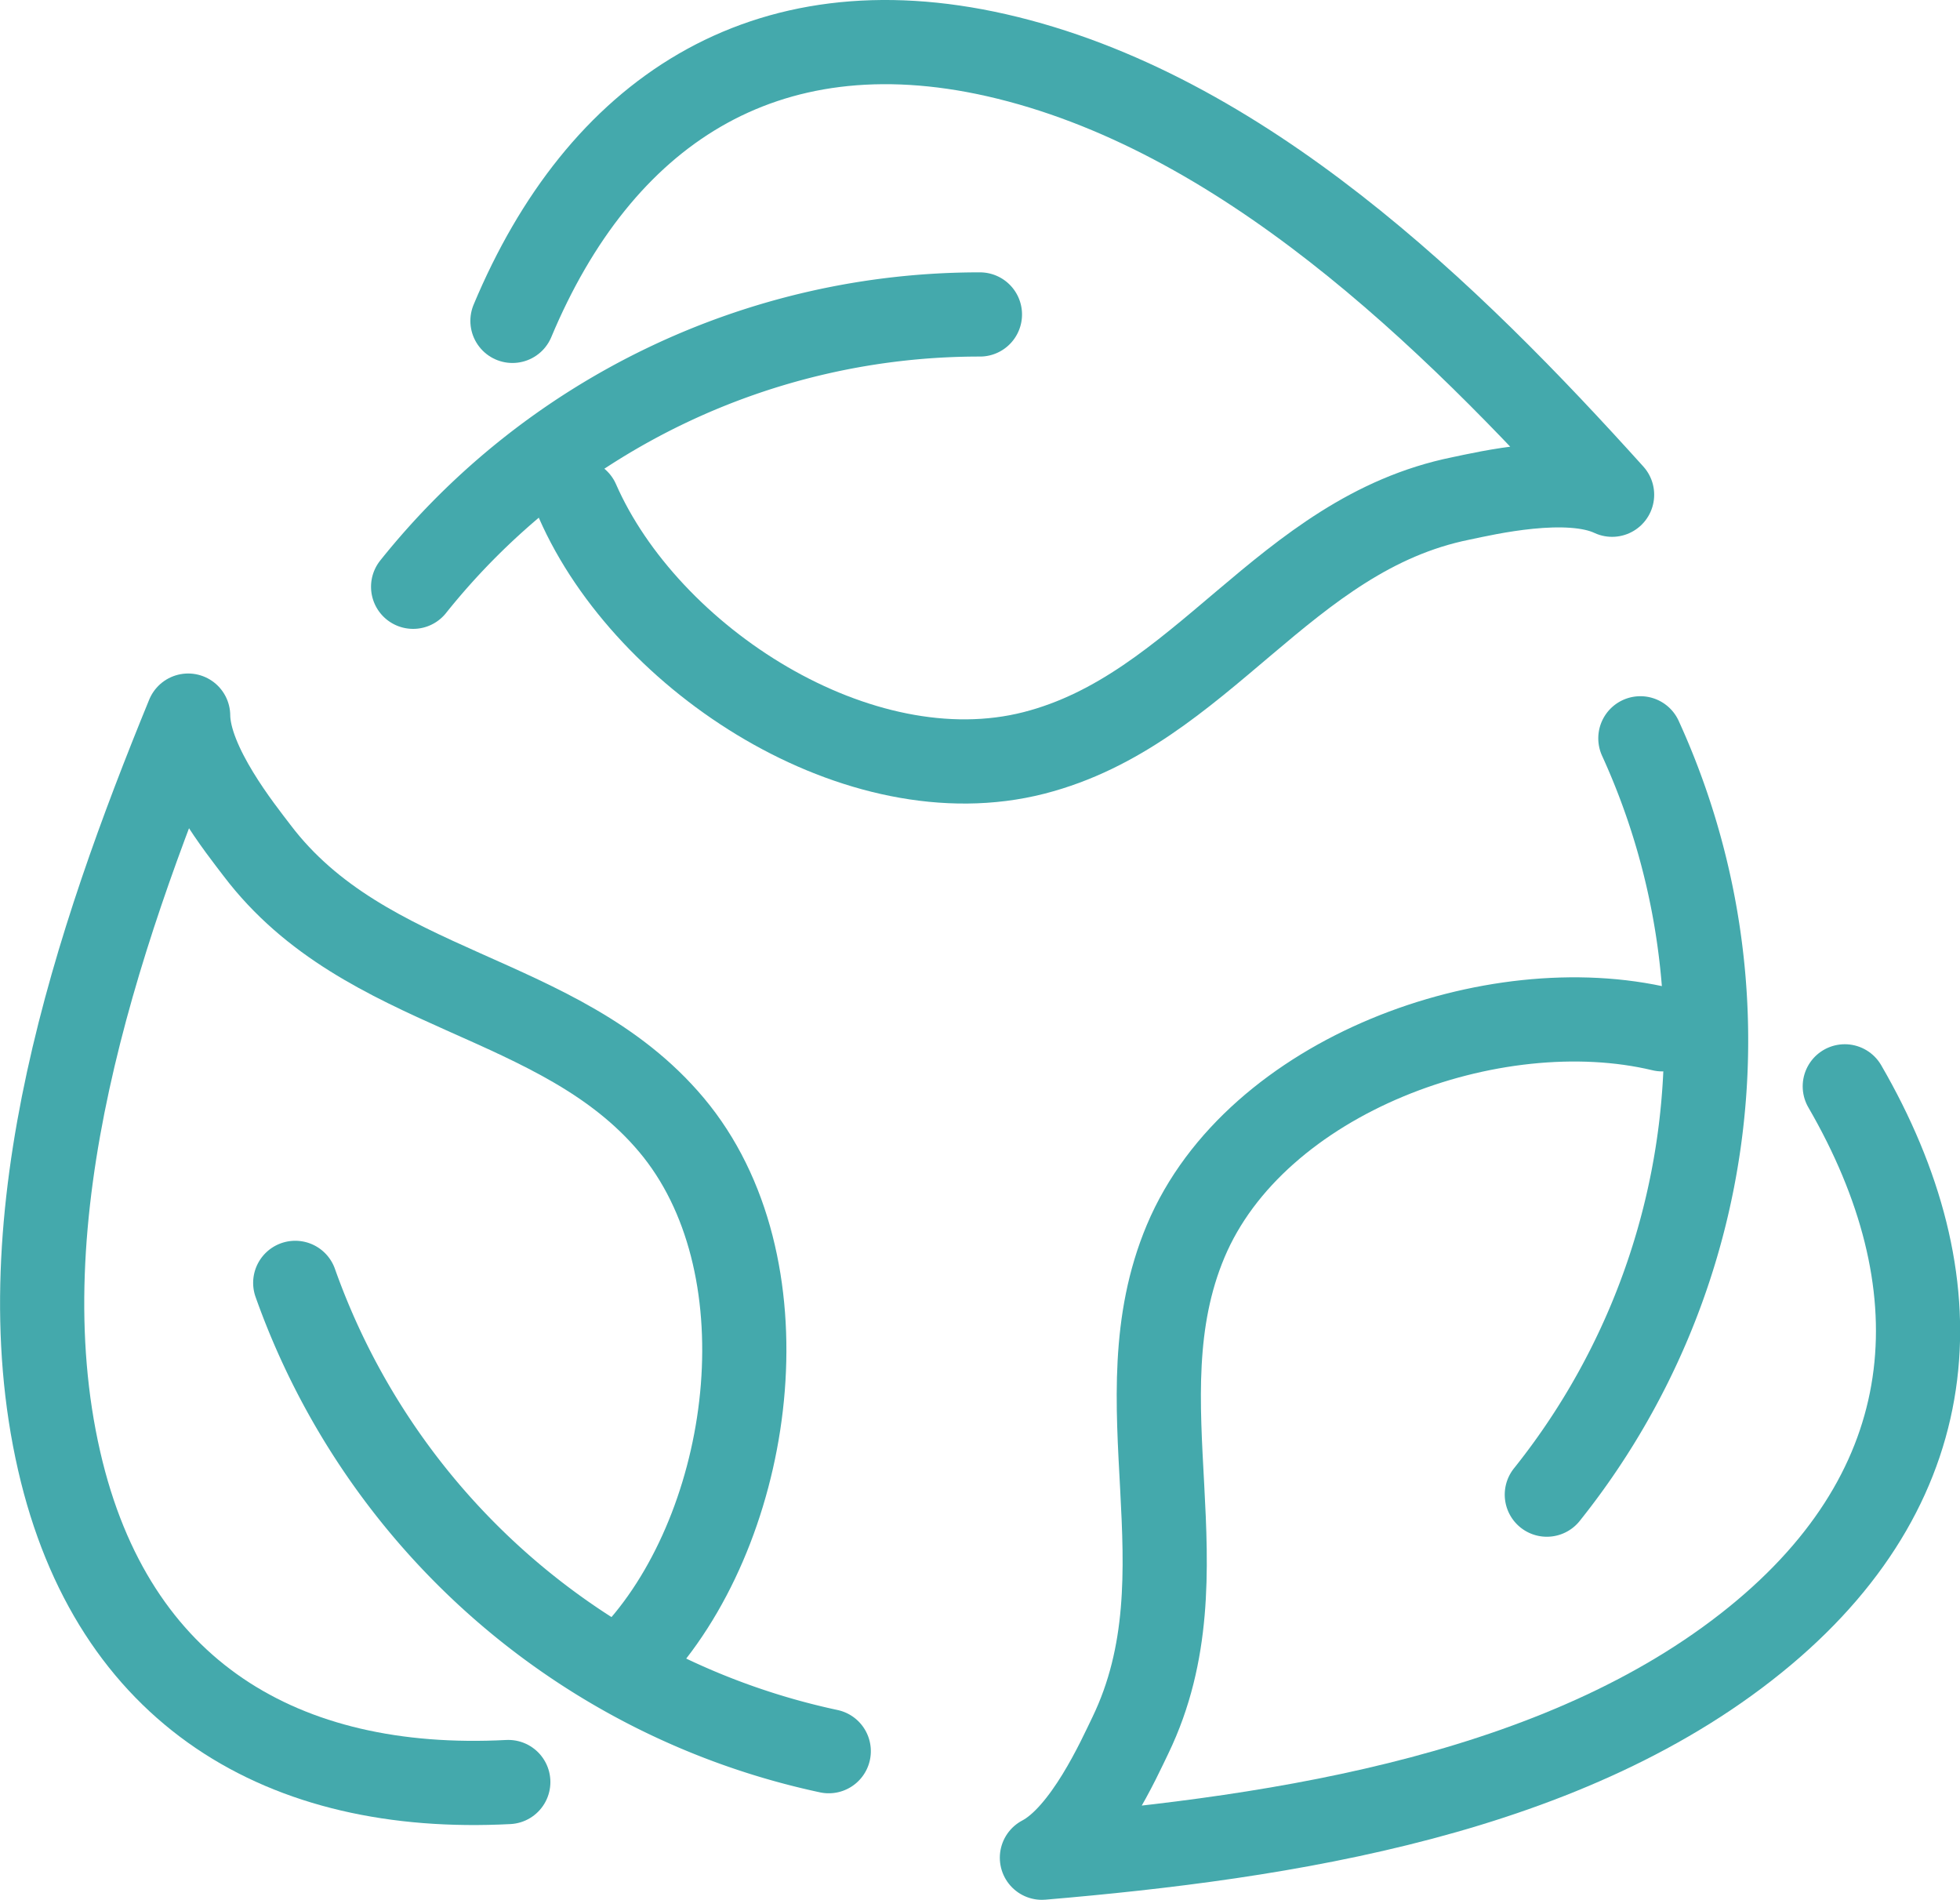 <svg xmlns="http://www.w3.org/2000/svg" viewBox="0 0 528.04 511.73"><defs><style>.cls-1{fill:none;stroke:#44a9ac;stroke-linecap:round;stroke-linejoin:round;stroke-width:22.68px;}</style></defs><g id="Laag_2" data-name="Laag 2"><g id="Layer_1" data-name="Layer 1"><g id="zero_waste" data-name="zero waste"><path class="cls-1" d="M111.3,158.05A195.26,195.26,0,0,1,264,84.7"/><path class="cls-1" d="M223.27,471.69A196,196,0,0,1,79.54,345.55"/><path class="cls-1" d="M441.93,198.87a195.85,195.85,0,0,1-25.2,203.72"/><path class="cls-1" d="M138.06,86.43c23.44-56,67.6-85.8,130.4-71.56,65.93,15,122.14,69.9,165.85,118.39-11.92-5.61-34.12-.38-40.74,1-47.73,9.66-69.65,56.92-115,68.54-47.1,12.06-104.27-25.09-123-67.83"/><path class="cls-1" d="M497,292.61c30.43,52.49,27.53,105.71-21.76,147.14-51.74,43.51-129.49,55.11-194.54,60.64,11.68-6.1,20.92-27,23.85-33,21.14-43.87-3.28-89.89,14.88-133.08,18.84-44.82,83-67.94,128.37-57.06"/><path class="cls-1" d="M136.94,480c-60.59,3.15-106.62-23.71-121-86.47-15.13-65.89,10-140.37,34.75-200.78.11,13.17,14.45,30.91,18.53,36.29,29.4,38.82,81.5,38.07,111.65,73.93,31.3,37.21,22.62,104.84-7.76,140.27"/></g></g></g></svg>
